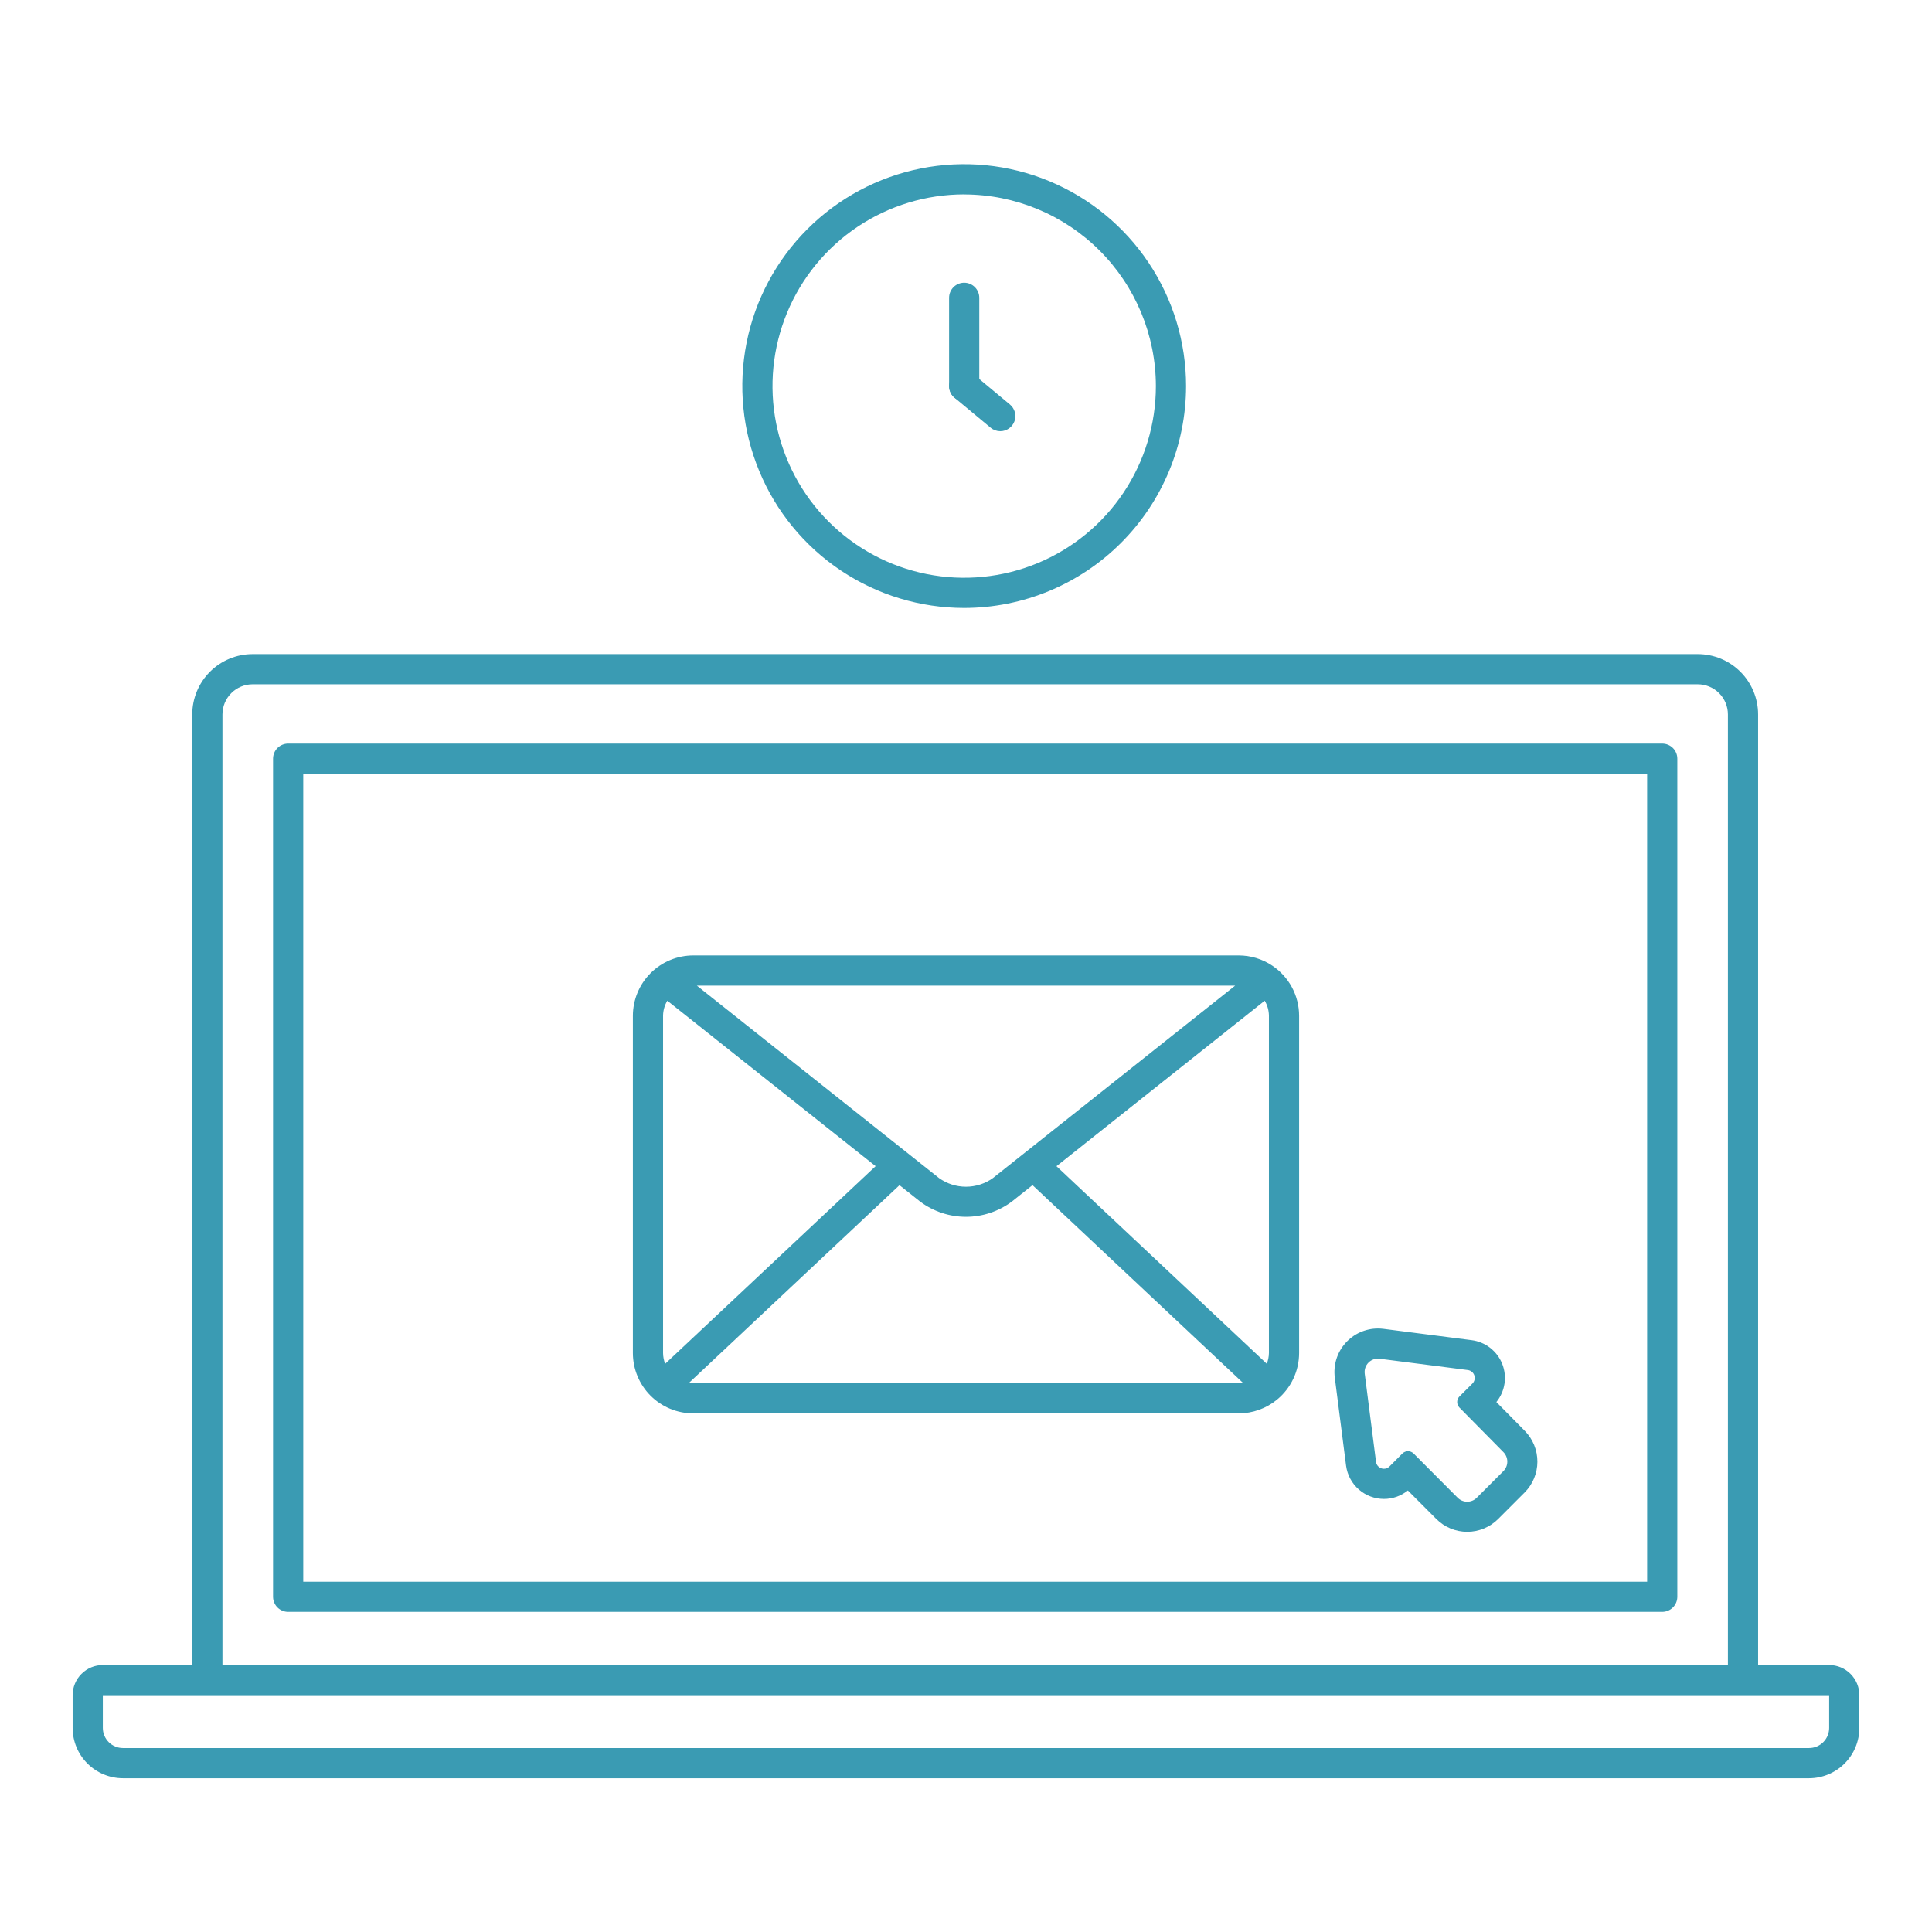 <?xml version="1.0" encoding="UTF-8"?> <svg xmlns="http://www.w3.org/2000/svg" width="241" height="241" viewBox="0 0 241 241" fill="none"> <path d="M120.274 75.836C114.8 75.836 109.449 74.213 104.897 71.171C100.346 68.13 96.798 63.808 94.704 58.75C92.609 53.693 92.061 48.128 93.129 42.759C94.196 37.39 96.832 32.459 100.703 28.588C104.574 24.717 109.506 22.081 114.874 21.013C120.243 19.945 125.808 20.493 130.866 22.588C135.923 24.683 140.246 28.23 143.287 32.782C146.328 37.333 147.951 42.684 147.951 48.159C147.944 55.497 145.026 62.533 139.837 67.722C134.648 72.911 127.612 75.829 120.274 75.836V75.836ZM120.274 24.247C115.545 24.247 110.922 25.649 106.989 28.277C103.057 30.904 99.992 34.639 98.183 39.008C96.373 43.377 95.899 48.185 96.822 52.824C97.744 57.462 100.022 61.723 103.366 65.067C106.71 68.411 110.971 70.688 115.609 71.611C120.248 72.534 125.055 72.06 129.425 70.25C133.794 68.44 137.528 65.376 140.156 61.443C142.783 57.511 144.186 52.888 144.186 48.159C144.178 41.82 141.656 35.743 137.173 31.262C132.69 26.78 126.613 24.26 120.274 24.254V24.247Z" fill="#3A9BB3"></path> <path d="M120.274 50.045C119.775 50.045 119.296 49.847 118.943 49.494C118.59 49.141 118.391 48.662 118.391 48.162V37.148C118.391 36.648 118.59 36.17 118.943 35.816C119.296 35.463 119.775 35.265 120.274 35.265C120.773 35.265 121.252 35.463 121.605 35.816C121.958 36.17 122.157 36.648 122.157 37.148V48.162C122.157 48.662 121.958 49.141 121.605 49.494C121.252 49.847 120.773 50.045 120.274 50.045V50.045Z" fill="#3A9BB3"></path> <path d="M124.774 53.79C124.334 53.791 123.908 53.636 123.571 53.353L119.069 49.61C118.685 49.291 118.444 48.832 118.399 48.334C118.354 47.837 118.508 47.342 118.827 46.958C119.147 46.575 119.606 46.333 120.103 46.288C120.6 46.243 121.095 46.397 121.479 46.716L125.979 50.459C126.277 50.707 126.491 51.04 126.592 51.414C126.694 51.788 126.678 52.184 126.546 52.548C126.414 52.912 126.173 53.227 125.856 53.449C125.539 53.671 125.161 53.79 124.774 53.79V53.79Z" fill="#3A9BB3"></path> <path d="M207.348 92.755H35.943C35.444 92.755 34.965 92.953 34.611 93.306C34.258 93.659 34.06 94.138 34.06 94.638V199.185C34.06 199.684 34.258 200.163 34.611 200.516C34.965 200.869 35.444 201.067 35.943 201.067H207.348C207.848 201.067 208.327 200.869 208.68 200.516C209.033 200.163 209.231 199.684 209.231 199.185V94.638C209.231 94.138 209.033 93.659 208.68 93.306C208.327 92.953 207.848 92.755 207.348 92.755V92.755ZM205.466 197.302H37.826V96.52H205.466V197.302Z" fill="#3A9BB3"></path> <path d="M228.172 207.699H219.308V89.125C219.308 87.127 218.515 85.212 217.102 83.799C215.69 82.387 213.774 81.594 211.777 81.594H31.513C29.515 81.594 27.6 82.387 26.187 83.799C24.775 85.212 23.981 87.127 23.981 89.125V207.699H12.826C11.827 207.699 10.869 208.095 10.163 208.802C9.457 209.508 9.06 210.466 9.06 211.464V215.542C9.062 217.207 9.724 218.802 10.901 219.979C12.078 221.156 13.673 221.818 15.337 221.82H225.663C227.327 221.818 228.922 221.156 230.098 219.979C231.275 218.802 231.937 217.207 231.938 215.542V211.464C231.938 210.466 231.541 209.508 230.835 208.802C230.129 208.095 229.171 207.699 228.172 207.699ZM27.747 89.125C27.747 88.126 28.144 87.168 28.85 86.462C29.556 85.756 30.514 85.359 31.513 85.359H211.777C212.776 85.359 213.733 85.756 214.44 86.462C215.146 87.168 215.542 88.126 215.542 89.125V207.699H27.747V89.125ZM228.172 215.542C228.172 216.208 227.908 216.847 227.437 217.318C226.967 217.789 226.328 218.054 225.663 218.054H15.337C14.671 218.054 14.033 217.789 13.562 217.318C13.091 216.847 12.826 216.208 12.826 215.542V211.464H228.172V215.542Z" fill="#3A9BB3"></path> <path d="M158.71 120.459C157.471 119.628 156.014 119.184 154.522 119.182H86.478C84.481 119.185 82.567 119.979 81.155 121.391C79.744 122.803 78.949 124.717 78.946 126.713V168.775C78.946 170.773 79.74 172.688 81.152 174.101C82.564 175.513 84.48 176.307 86.478 176.307H154.522C156.268 176.305 157.958 175.697 159.305 174.588L159.325 174.571C160.178 173.865 160.865 172.979 161.336 171.977C161.808 170.976 162.053 169.882 162.054 168.775V126.713C162.053 125.476 161.747 124.259 161.164 123.168C160.581 122.077 159.738 121.146 158.71 120.459V120.459ZM131.786 145.474L157.763 124.83C158.102 125.4 158.283 126.05 158.288 126.713V168.775C158.282 169.236 158.19 169.691 158.017 170.118L131.786 145.474ZM82.974 170.125C82.804 169.695 82.716 169.238 82.712 168.775V126.713C82.718 126.05 82.901 125.4 83.243 124.83L109.226 145.47L82.974 170.125ZM86.927 122.948H154.076L123.859 146.954C122.878 147.656 121.702 148.034 120.496 148.034C119.29 148.034 118.114 147.656 117.133 146.954L86.927 122.948ZM86.478 172.541C86.303 172.536 86.13 172.519 85.958 172.49L112.204 147.84L114.784 149.891C116.434 151.121 118.438 151.786 120.496 151.786C122.555 151.786 124.558 151.121 126.209 149.891L128.796 147.835L155.05 172.5C154.875 172.527 154.699 172.542 154.522 172.545L86.478 172.541Z" fill="#3A9BB3"></path> <path d="M190.221 178.504L186.658 174.894C187.193 174.237 187.543 173.449 187.671 172.611C187.799 171.773 187.701 170.916 187.387 170.129C187.072 169.341 186.553 168.652 185.883 168.133C185.213 167.614 184.417 167.283 183.576 167.175L172.579 165.763C172.348 165.734 172.116 165.719 171.884 165.72C171.113 165.72 170.351 165.885 169.649 166.202C168.946 166.52 168.32 166.984 167.811 167.563C167.301 168.142 166.921 168.823 166.696 169.56C166.471 170.297 166.405 171.074 166.503 171.839L167.913 182.836C168.065 183.981 168.627 185.033 169.496 185.794C170.364 186.556 171.48 186.977 172.635 186.978C173.721 186.981 174.775 186.608 175.617 185.922L179.172 189.482C179.678 189.989 180.278 190.39 180.939 190.664C181.6 190.938 182.309 191.079 183.024 191.079C183.74 191.079 184.449 190.938 185.109 190.664C185.77 190.39 186.371 189.989 186.877 189.482L190.194 186.165C191.203 185.147 191.772 183.773 191.777 182.34C191.781 180.906 191.223 179.529 190.221 178.504V178.504ZM187.528 183.514L184.209 186.833C184.053 186.989 183.868 187.113 183.664 187.198C183.46 187.282 183.242 187.326 183.022 187.326C182.801 187.326 182.583 187.282 182.379 187.198C182.175 187.113 181.99 186.989 181.835 186.833L176.337 181.315C176.15 181.129 175.898 181.025 175.635 181.025C175.372 181.025 175.12 181.129 174.934 181.315L173.33 182.925C173.239 183.017 173.131 183.091 173.012 183.141C172.893 183.191 172.765 183.217 172.635 183.216C172.393 183.218 172.159 183.131 171.977 182.972C171.794 182.813 171.677 182.592 171.647 182.352L170.238 171.355C170.206 171.103 170.232 170.847 170.314 170.606C170.396 170.366 170.532 170.147 170.712 169.968C170.891 169.788 171.11 169.652 171.35 169.569C171.59 169.487 171.846 169.461 172.098 169.493L183.096 170.903C183.28 170.926 183.453 171.001 183.597 171.118C183.74 171.235 183.848 171.39 183.908 171.566C183.968 171.741 183.977 171.929 183.935 172.11C183.893 172.29 183.801 172.455 183.67 172.586L182.06 174.19C181.875 174.376 181.77 174.629 181.77 174.892C181.77 175.155 181.875 175.407 182.06 175.593L187.539 181.142C187.852 181.458 188.026 181.885 188.024 182.33C188.022 182.775 187.844 183.201 187.528 183.514V183.514Z" fill="#3A9BB3"></path> </svg> 